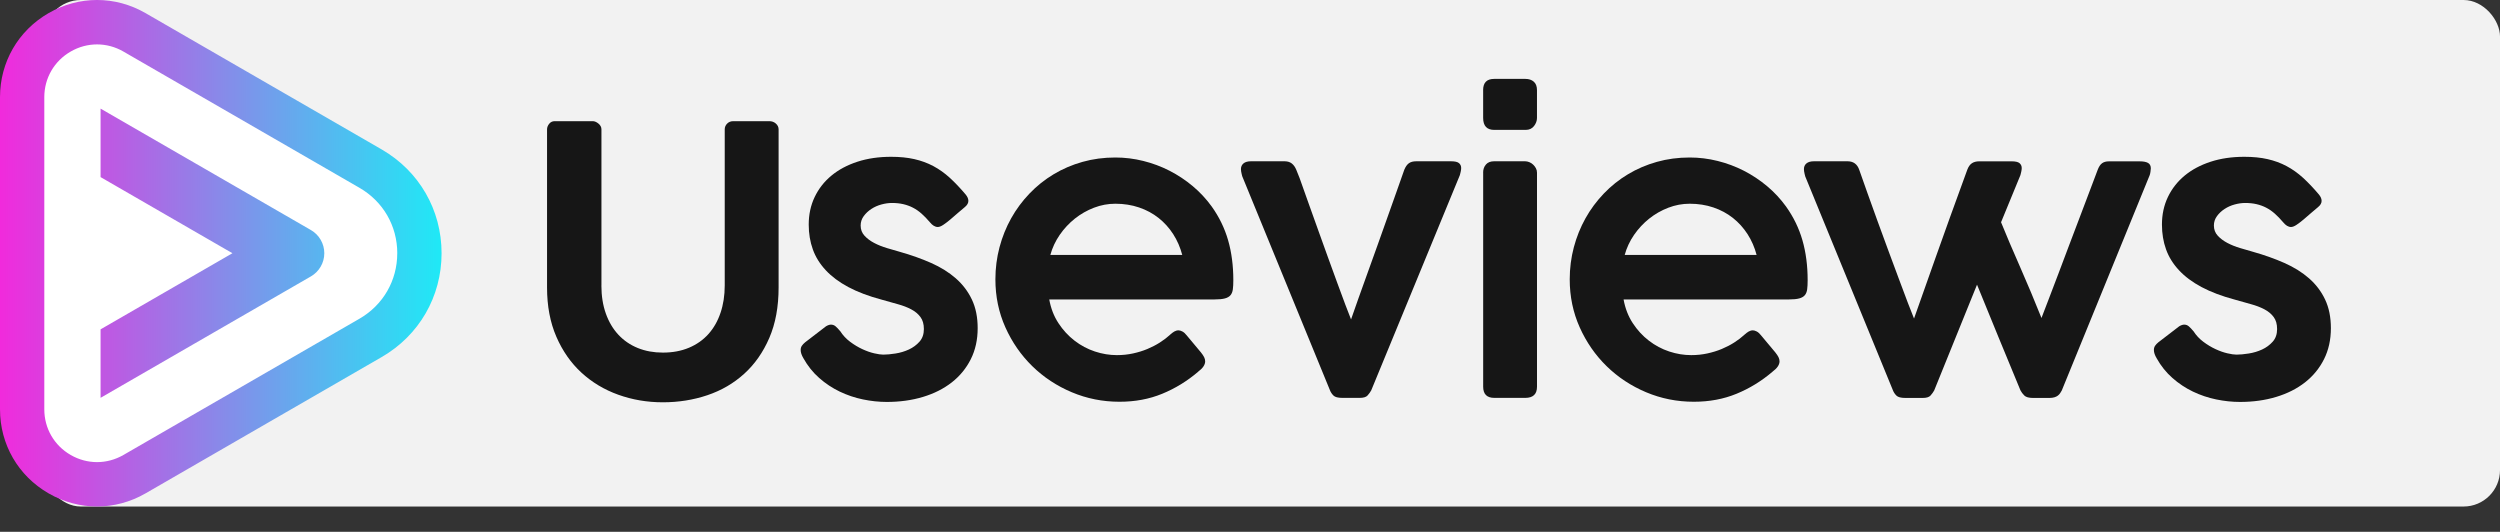 <?xml version="1.0" encoding="UTF-8"?><svg id="Layer_1" xmlns="http://www.w3.org/2000/svg" xmlns:xlink="http://www.w3.org/1999/xlink" viewBox="0 0 1000 212.72"><rect x="0" y="0" width="1000" height="212.72" fill="#333333" stroke="none"/><defs><linearGradient id="New_Gradient_Swatch_3" x1="0" y1="101.3" x2="176.63" y2="101.3" gradientUnits="userSpaceOnUse"><stop offset="0" stop-color="#f12adc"/><stop offset="1" stop-color="#1fe9f6"/></linearGradient></defs><rect x="17.73" width="982.27" height="202.61" rx="14.59" ry="14.59" style="fill:#f2f2f2;"/><path d="M240.56,114.21c0,4.17.6,7.92,1.79,11.25,1.19,3.33,2.87,6.15,5.03,8.46,2.16,2.31,4.74,4.07,7.75,5.29,3.01,1.22,6.35,1.83,10.02,1.83,3.88,0,7.35-.65,10.43-1.94,3.08-1.29,5.67-3.12,7.79-5.48,2.11-2.36,3.73-5.19,4.84-8.5,1.12-3.3,1.68-6.94,1.68-10.92v-62.45c0-.89.32-1.66.97-2.31.64-.65,1.46-.97,2.45-.97h14.41c1.04,0,1.92.32,2.64.97.72.65,1.08,1.42,1.08,2.31v63.27c0,7.7-1.24,14.42-3.72,20.16-2.48,5.74-5.83,10.52-10.05,14.34-4.22,3.83-9.13,6.68-14.74,8.57-5.61,1.89-11.54,2.83-17.8,2.83s-12.19-1.01-17.8-3.02c-5.61-2.01-10.52-4.96-14.74-8.83-4.22-3.88-7.57-8.67-10.05-14.38s-3.72-12.27-3.72-19.67v-63.27c0-.79.29-1.54.86-2.24.57-.7,1.3-1.04,2.2-1.04h15.2c.75,0,1.51.32,2.31.97.79.65,1.19,1.42,1.19,2.31v62.45Z" style="fill:#161616;"/><path d="M336.09,132.46c1.04,1.64,2.36,3.06,3.95,4.25,1.59,1.19,3.22,2.17,4.88,2.94,1.66.77,3.25,1.33,4.77,1.68,1.52.35,2.72.52,3.61.52,1.39,0,3.03-.15,4.92-.45,1.89-.3,3.66-.83,5.33-1.6,1.66-.77,3.08-1.81,4.25-3.13,1.17-1.32,1.75-2.99,1.75-5.03s-.46-3.6-1.38-4.84c-.92-1.24-2.16-2.27-3.73-3.09-1.56-.82-3.35-1.5-5.37-2.05-2.01-.55-4.14-1.14-6.37-1.79-5.22-1.39-9.66-3.07-13.34-5.03-3.68-1.96-6.69-4.21-9.05-6.74-2.36-2.53-4.09-5.31-5.18-8.35-1.09-3.03-1.64-6.33-1.64-9.91,0-4.02.79-7.7,2.38-11.03,1.59-3.33,3.82-6.18,6.71-8.57,2.88-2.38,6.35-4.23,10.4-5.55,4.05-1.32,8.53-1.97,13.45-1.97,3.48,0,6.58.31,9.31.93,2.73.62,5.27,1.55,7.6,2.79,2.33,1.24,4.53,2.81,6.59,4.69,2.06,1.89,4.16,4.1,6.3,6.63.75.89,1.12,1.76,1.12,2.61,0,.89-.5,1.74-1.49,2.53-.75.6-1.63,1.34-2.65,2.24-1.02.89-2.02,1.76-3.02,2.61-.99.85-1.94,1.56-2.83,2.16s-1.64.89-2.24.89c-1.09,0-2.16-.65-3.2-1.94-1.09-1.29-2.19-2.42-3.28-3.39-1.09-.97-2.24-1.76-3.43-2.38-1.19-.62-2.48-1.09-3.88-1.42-1.39-.32-2.91-.48-4.55-.48-1.34,0-2.75.2-4.21.6-1.47.4-2.81.99-4.02,1.79-1.22.79-2.24,1.75-3.06,2.87s-1.23,2.37-1.23,3.76c0,1.59.51,2.94,1.53,4.06,1.02,1.12,2.31,2.09,3.87,2.91,1.56.82,3.26,1.5,5.1,2.05,1.83.55,3.55,1.04,5.13,1.49,4.56,1.29,8.75,2.78,12.57,4.47,3.82,1.69,7.11,3.74,9.86,6.15,2.75,2.41,4.9,5.24,6.44,8.49,1.54,3.25,2.31,7.07,2.31,11.44,0,4.62-.92,8.76-2.75,12.41-1.83,3.65-4.37,6.74-7.61,9.28-3.24,2.53-7.08,4.47-11.52,5.81-4.44,1.34-9.27,2.01-14.48,2.01-3.13,0-6.31-.34-9.54-1.01-3.23-.67-6.32-1.71-9.28-3.13-2.96-1.42-5.69-3.23-8.2-5.44-2.51-2.21-4.61-4.83-6.3-7.86-.75-1.24-1.12-2.36-1.12-3.35,0-.64.16-1.2.48-1.68.32-.47.76-.93,1.3-1.38l8.35-6.41c.75-.45,1.42-.67,2.01-.67.7,0,1.32.24,1.86.71.55.47,1.14,1.11,1.79,1.9Z" style="fill:#161616;"/><path d="M479.24,148.71c-4.37,3.73-9.15,6.66-14.34,8.79-5.19,2.14-10.89,3.2-17.1,3.2-6.71,0-13.07-1.27-19.08-3.8-6.01-2.53-11.28-6.01-15.8-10.43-4.52-4.42-8.11-9.6-10.77-15.54-2.66-5.94-3.99-12.33-3.99-19.19,0-4.42.55-8.69,1.64-12.82,1.09-4.12,2.65-7.99,4.66-11.59,2.01-3.6,4.46-6.9,7.34-9.91,2.88-3.01,6.1-5.58,9.65-7.71,3.55-2.14,7.4-3.79,11.55-4.96,4.15-1.17,8.53-1.75,13.15-1.75,3.77,0,7.5.46,11.18,1.38,3.68.92,7.17,2.22,10.47,3.91,3.3,1.69,6.4,3.74,9.28,6.15,2.88,2.41,5.41,5.13,7.6,8.16,2.98,4.17,5.17,8.67,6.56,13.49,1.39,4.82,2.09,10.16,2.09,16.02,0,1.44-.06,2.65-.19,3.61-.12.97-.44,1.75-.93,2.35-.5.6-1.24,1.03-2.24,1.3-.99.27-2.38.41-4.17.41h-66.1c.65,3.58,1.87,6.74,3.69,9.5,1.81,2.76,3.96,5.09,6.45,7,2.48,1.91,5.19,3.35,8.12,4.32,2.93.97,5.86,1.45,8.79,1.45,2.24,0,4.38-.22,6.45-.67,2.06-.45,3.99-1.04,5.77-1.79s3.44-1.6,4.96-2.57c1.51-.97,2.84-1.97,3.99-3.02,0-.05.02-.08.07-.08.6-.55,1.17-.98,1.71-1.3.55-.32,1.12-.48,1.71-.48.45,0,.96.15,1.53.45.57.3,1.13.79,1.68,1.49,1.34,1.64,2.48,3.01,3.43,4.1.94,1.09,1.71,2.01,2.31,2.76s1.03,1.39,1.3,1.94c.27.55.41,1.09.41,1.64,0,1.39-.94,2.78-2.83,4.17ZM446.15,81.49c-2.93,0-5.79.53-8.57,1.6-2.78,1.07-5.33,2.52-7.64,4.36-2.31,1.84-4.32,4-6.04,6.48-1.71,2.48-2.97,5.17-3.76,8.05h52.76c-.8-3.03-2-5.8-3.61-8.31-1.61-2.51-3.57-4.67-5.85-6.48-2.29-1.81-4.89-3.22-7.82-4.21-2.93-.99-6.09-1.49-9.46-1.49Z" style="fill:#161616;"/><path d="M496.9,70.54c-.1-.4-.19-.75-.26-1.04-.07-.3-.14-.62-.19-.97-.05-.35-.07-.65-.07-.89,0-.94.34-1.7,1.01-2.27.67-.57,1.68-.86,3.02-.86h13.41c1.19,0,2.16.3,2.91.89s1.34,1.44,1.79,2.53l1.34,3.35c.99,2.83,2.12,6.01,3.39,9.54,1.27,3.53,2.57,7.17,3.91,10.92,1.34,3.75,2.68,7.48,4.02,11.18,1.34,3.7,2.61,7.18,3.8,10.43,1.19,3.25,2.26,6.14,3.2,8.64.94,2.51,1.69,4.43,2.24,5.78.84-2.43,1.83-5.23,2.94-8.38,1.12-3.15,2.32-6.51,3.61-10.06,1.29-3.55,2.61-7.22,3.95-10.99,1.34-3.77,2.66-7.48,3.95-11.1,1.29-3.63,2.52-7.09,3.69-10.4,1.17-3.3,2.22-6.3,3.17-8.98.5-1.19,1.1-2.05,1.83-2.57.72-.52,1.7-.78,2.94-.78h13.94c1.54,0,2.59.25,3.17.75.57.5.86,1.14.86,1.94,0,.4-.06.89-.19,1.49s-.24,1.04-.33,1.34l-35.47,86.14c-.4.7-.88,1.37-1.45,2.01-.57.65-1.63.97-3.17.97h-6.86c-1.79,0-2.99-.31-3.61-.93-.62-.62-1.08-1.3-1.38-2.05l-35.1-85.62Z" style="fill:#161616;"/><path d="M593.25,36.05c0-2.99,1.46-4.49,4.4-4.49h12.52c1.39,0,2.51.38,3.35,1.12s1.27,1.87,1.27,3.36v11.14c0,1.15-.4,2.23-1.19,3.25-.8,1.02-1.91,1.53-3.35,1.53h-12.52c-2.98,0-4.47-1.6-4.47-4.79v-11.14ZM593.25,69.05c0-1.29.37-2.37,1.12-3.24.75-.87,1.84-1.3,3.28-1.3h12.37c.55,0,1.1.11,1.68.34.57.22,1.08.55,1.53.97.45.42.82.91,1.12,1.45.3.55.45,1.14.45,1.79v85.62c0,2.98-1.56,4.47-4.69,4.47h-12.37c-2.98,0-4.47-1.49-4.47-4.47v-85.62Z" style="fill:#161616;"/><path d="M708.97,148.71c-4.37,3.73-9.15,6.66-14.34,8.79-5.19,2.14-10.89,3.2-17.1,3.2-6.71,0-13.07-1.27-19.08-3.8-6.01-2.53-11.28-6.01-15.8-10.43-4.52-4.42-8.11-9.6-10.77-15.54-2.66-5.94-3.99-12.33-3.99-19.19,0-4.42.55-8.69,1.64-12.82,1.09-4.12,2.65-7.99,4.66-11.59,2.01-3.6,4.46-6.9,7.34-9.91,2.88-3.01,6.1-5.58,9.65-7.71,3.55-2.14,7.4-3.79,11.55-4.96,4.15-1.17,8.53-1.75,13.15-1.75,3.77,0,7.5.46,11.18,1.38,3.68.92,7.17,2.22,10.47,3.91,3.3,1.69,6.4,3.74,9.28,6.15,2.88,2.41,5.41,5.13,7.6,8.16,2.98,4.17,5.17,8.67,6.56,13.49,1.39,4.82,2.09,10.16,2.09,16.02,0,1.44-.06,2.65-.19,3.61-.12.97-.44,1.75-.93,2.35-.5.6-1.24,1.03-2.24,1.3-.99.27-2.38.41-4.17.41h-66.1c.65,3.58,1.88,6.74,3.69,9.5,1.81,2.76,3.96,5.09,6.45,7,2.48,1.91,5.19,3.35,8.12,4.32,2.93.97,5.86,1.45,8.79,1.45,2.24,0,4.38-.22,6.45-.67,2.06-.45,3.99-1.04,5.78-1.79,1.79-.75,3.44-1.6,4.96-2.57,1.51-.97,2.84-1.97,3.99-3.02,0-.05.02-.08.08-.08.6-.55,1.17-.98,1.71-1.3.55-.32,1.12-.48,1.71-.48.45,0,.96.15,1.53.45.57.3,1.13.79,1.68,1.49,1.34,1.64,2.48,3.01,3.43,4.1.94,1.09,1.71,2.01,2.31,2.76.6.75,1.03,1.39,1.3,1.94.27.55.41,1.09.41,1.64,0,1.39-.94,2.78-2.83,4.17ZM675.89,81.49c-2.93,0-5.79.53-8.57,1.6-2.78,1.07-5.33,2.52-7.64,4.36-2.31,1.84-4.32,4-6.04,6.48-1.71,2.48-2.97,5.17-3.76,8.05h52.76c-.79-3.03-2-5.8-3.61-8.31-1.62-2.51-3.57-4.67-5.85-6.48-2.29-1.81-4.89-3.22-7.82-4.21-2.93-.99-6.09-1.49-9.46-1.49Z" style="fill:#161616;"/><path d="M722.09,70.54c-.1-.4-.19-.75-.26-1.04-.07-.3-.14-.62-.19-.97-.05-.35-.07-.65-.07-.89,0-.94.33-1.7,1.01-2.27.67-.57,1.68-.86,3.02-.86h13.41c2.33,0,3.9,1.14,4.69,3.43.89,2.58,1.97,5.64,3.24,9.17,1.27,3.53,2.61,7.25,4.02,11.18,1.42,3.93,2.87,7.89,4.36,11.89,1.49,4,2.89,7.78,4.21,11.33,1.32,3.55,2.51,6.73,3.58,9.54,1.07,2.81,1.9,4.93,2.5,6.37,2.24-6.31,5.09-14.38,8.57-24.22,3.48-9.84,7.72-21.61,12.74-35.32.45-1.19,1.05-2.05,1.83-2.57.77-.52,1.75-.78,2.94-.78h12.97c1.54,0,2.6.25,3.17.75.57.5.86,1.14.86,1.94,0,.4-.06.89-.19,1.49s-.24,1.04-.33,1.34l-7.75,18.85c.99,2.48,2.15,5.25,3.46,8.31,1.32,3.06,2.71,6.26,4.17,9.61,1.46,3.35,2.93,6.77,4.4,10.25,1.46,3.48,2.84,6.86,4.14,10.13.89-2.38,1.95-5.14,3.17-8.27,1.22-3.13,2.48-6.46,3.8-9.98,1.32-3.53,2.68-7.15,4.1-10.88,1.42-3.73,2.81-7.39,4.17-10.99,1.37-3.6,2.67-7.04,3.91-10.32,1.24-3.28,2.36-6.23,3.35-8.87.45-1.19,1.02-2.05,1.71-2.57.7-.52,1.61-.78,2.76-.78h12.37c1.44,0,2.53.21,3.28.63.75.42,1.12,1.15,1.12,2.2,0,.35-.05.82-.15,1.42-.1.6-.2,1.02-.3,1.27l-35.17,86.14c-.2.35-.41.7-.63,1.04-.22.35-.52.67-.89.97-.37.3-.85.53-1.42.71-.57.17-1.26.26-2.05.26h-6.41c-1.74,0-2.93-.32-3.58-.97-.65-.65-1.17-1.34-1.56-2.09-2.93-7.1-5.84-14.15-8.72-21.12-2.88-6.98-5.76-14.02-8.64-21.13l-17.14,42.33c-.4.7-.88,1.37-1.45,2.01-.57.65-1.63.97-3.17.97h-6.86c-1.79,0-2.99-.31-3.61-.93-.62-.62-1.08-1.3-1.38-2.05l-35.1-85.62Z" style="fill:#161616;"/><path d="M877.38,132.46c1.04,1.64,2.36,3.06,3.95,4.25s3.22,2.17,4.88,2.94c1.66.77,3.25,1.33,4.77,1.68,1.51.35,2.72.52,3.61.52,1.39,0,3.03-.15,4.92-.45,1.89-.3,3.66-.83,5.33-1.6,1.66-.77,3.08-1.81,4.25-3.13,1.17-1.32,1.75-2.99,1.75-5.03s-.46-3.6-1.38-4.84c-.92-1.24-2.16-2.27-3.73-3.09-1.57-.82-3.35-1.5-5.37-2.05-2.01-.55-4.14-1.14-6.37-1.79-5.22-1.39-9.66-3.07-13.34-5.03-3.68-1.96-6.7-4.21-9.05-6.74-2.36-2.53-4.09-5.31-5.18-8.35-1.09-3.03-1.64-6.33-1.64-9.91,0-4.02.79-7.7,2.38-11.03,1.59-3.33,3.83-6.18,6.71-8.57,2.88-2.38,6.35-4.23,10.4-5.55,4.05-1.32,8.53-1.97,13.45-1.97,3.48,0,6.58.31,9.31.93,2.73.62,5.27,1.55,7.6,2.79,2.33,1.24,4.53,2.81,6.6,4.69,2.06,1.89,4.16,4.1,6.3,6.63.75.89,1.12,1.76,1.12,2.61,0,.89-.5,1.74-1.49,2.53-.75.6-1.63,1.34-2.65,2.24-1.02.89-2.02,1.76-3.02,2.61-1,.85-1.94,1.56-2.83,2.16s-1.64.89-2.24.89c-1.09,0-2.16-.65-3.2-1.94-1.09-1.29-2.19-2.42-3.28-3.39s-2.24-1.76-3.43-2.38c-1.19-.62-2.48-1.09-3.88-1.42-1.39-.32-2.91-.48-4.55-.48-1.34,0-2.75.2-4.21.6-1.47.4-2.81.99-4.02,1.79-1.22.79-2.24,1.75-3.06,2.87s-1.23,2.37-1.23,3.76c0,1.59.51,2.94,1.53,4.06,1.02,1.12,2.31,2.09,3.87,2.91,1.56.82,3.26,1.5,5.1,2.05,1.83.55,3.55,1.04,5.13,1.49,4.56,1.29,8.75,2.78,12.57,4.47,3.82,1.69,7.11,3.74,9.86,6.15,2.75,2.41,4.9,5.24,6.43,8.49,1.54,3.25,2.31,7.07,2.31,11.44,0,4.62-.92,8.76-2.75,12.41-1.83,3.65-4.37,6.74-7.61,9.28-3.24,2.53-7.08,4.47-11.52,5.81-4.44,1.34-9.27,2.01-14.48,2.01-3.13,0-6.31-.34-9.54-1.01-3.23-.67-6.32-1.71-9.28-3.13s-5.69-3.23-8.2-5.44c-2.51-2.21-4.61-4.83-6.3-7.86-.75-1.24-1.12-2.36-1.12-3.35,0-.64.16-1.2.48-1.68.32-.47.76-.93,1.3-1.38l8.35-6.41c.75-.45,1.42-.67,2.01-.67.7,0,1.32.24,1.86.71.55.47,1.14,1.11,1.79,1.9Z" style="fill:#161616;"/><path d="M9.95,165.65V28.76S24.43-4.42,60.82,17.76c36.39,22.17,101.73,61.05,101.73,61.05,0,0,16.54,41.77-15.71,62.03-32.26,20.26-110.42,55-110.42,55,0,0-23.99-.83-26.47-30.19Z" style="fill:#fff;"/><path d="M129.72,101.3c0,3.8-2.05,7.35-5.34,9.25l-84.15,48.58v-27.39l52.74-30.45-52.74-30.45v-27.39l84.15,48.58c3.3,1.9,5.34,5.45,5.34,9.25ZM176.63,101.3c0,17.33-8.96,32.86-23.97,41.53l-94.42,54.51c-6.08,3.51-12.75,5.26-19.41,5.26s-13.34-1.75-19.41-5.26C7.26,190.32,0,177.75,0,163.72V38.89C0,24.85,7.26,12.28,19.41,5.26c12.16-7.02,26.67-7.02,38.83,0l94.42,54.51c15.01,8.67,23.97,24.19,23.97,41.53ZM158.91,101.3c0-10.93-5.65-20.71-15.11-26.17L49.37,20.62c-3.3-1.91-6.93-2.86-10.55-2.86s-7.25.95-10.55,2.86c-6.61,3.81-10.55,10.64-10.55,18.27v124.83c0,7.63,3.94,14.46,10.55,18.27,6.61,3.81,14.49,3.81,21.1,0l94.42-54.51c9.46-5.46,15.11-15.25,15.11-26.17Z" style="fill:url(#New_Gradient_Swatch_3);"/></svg>